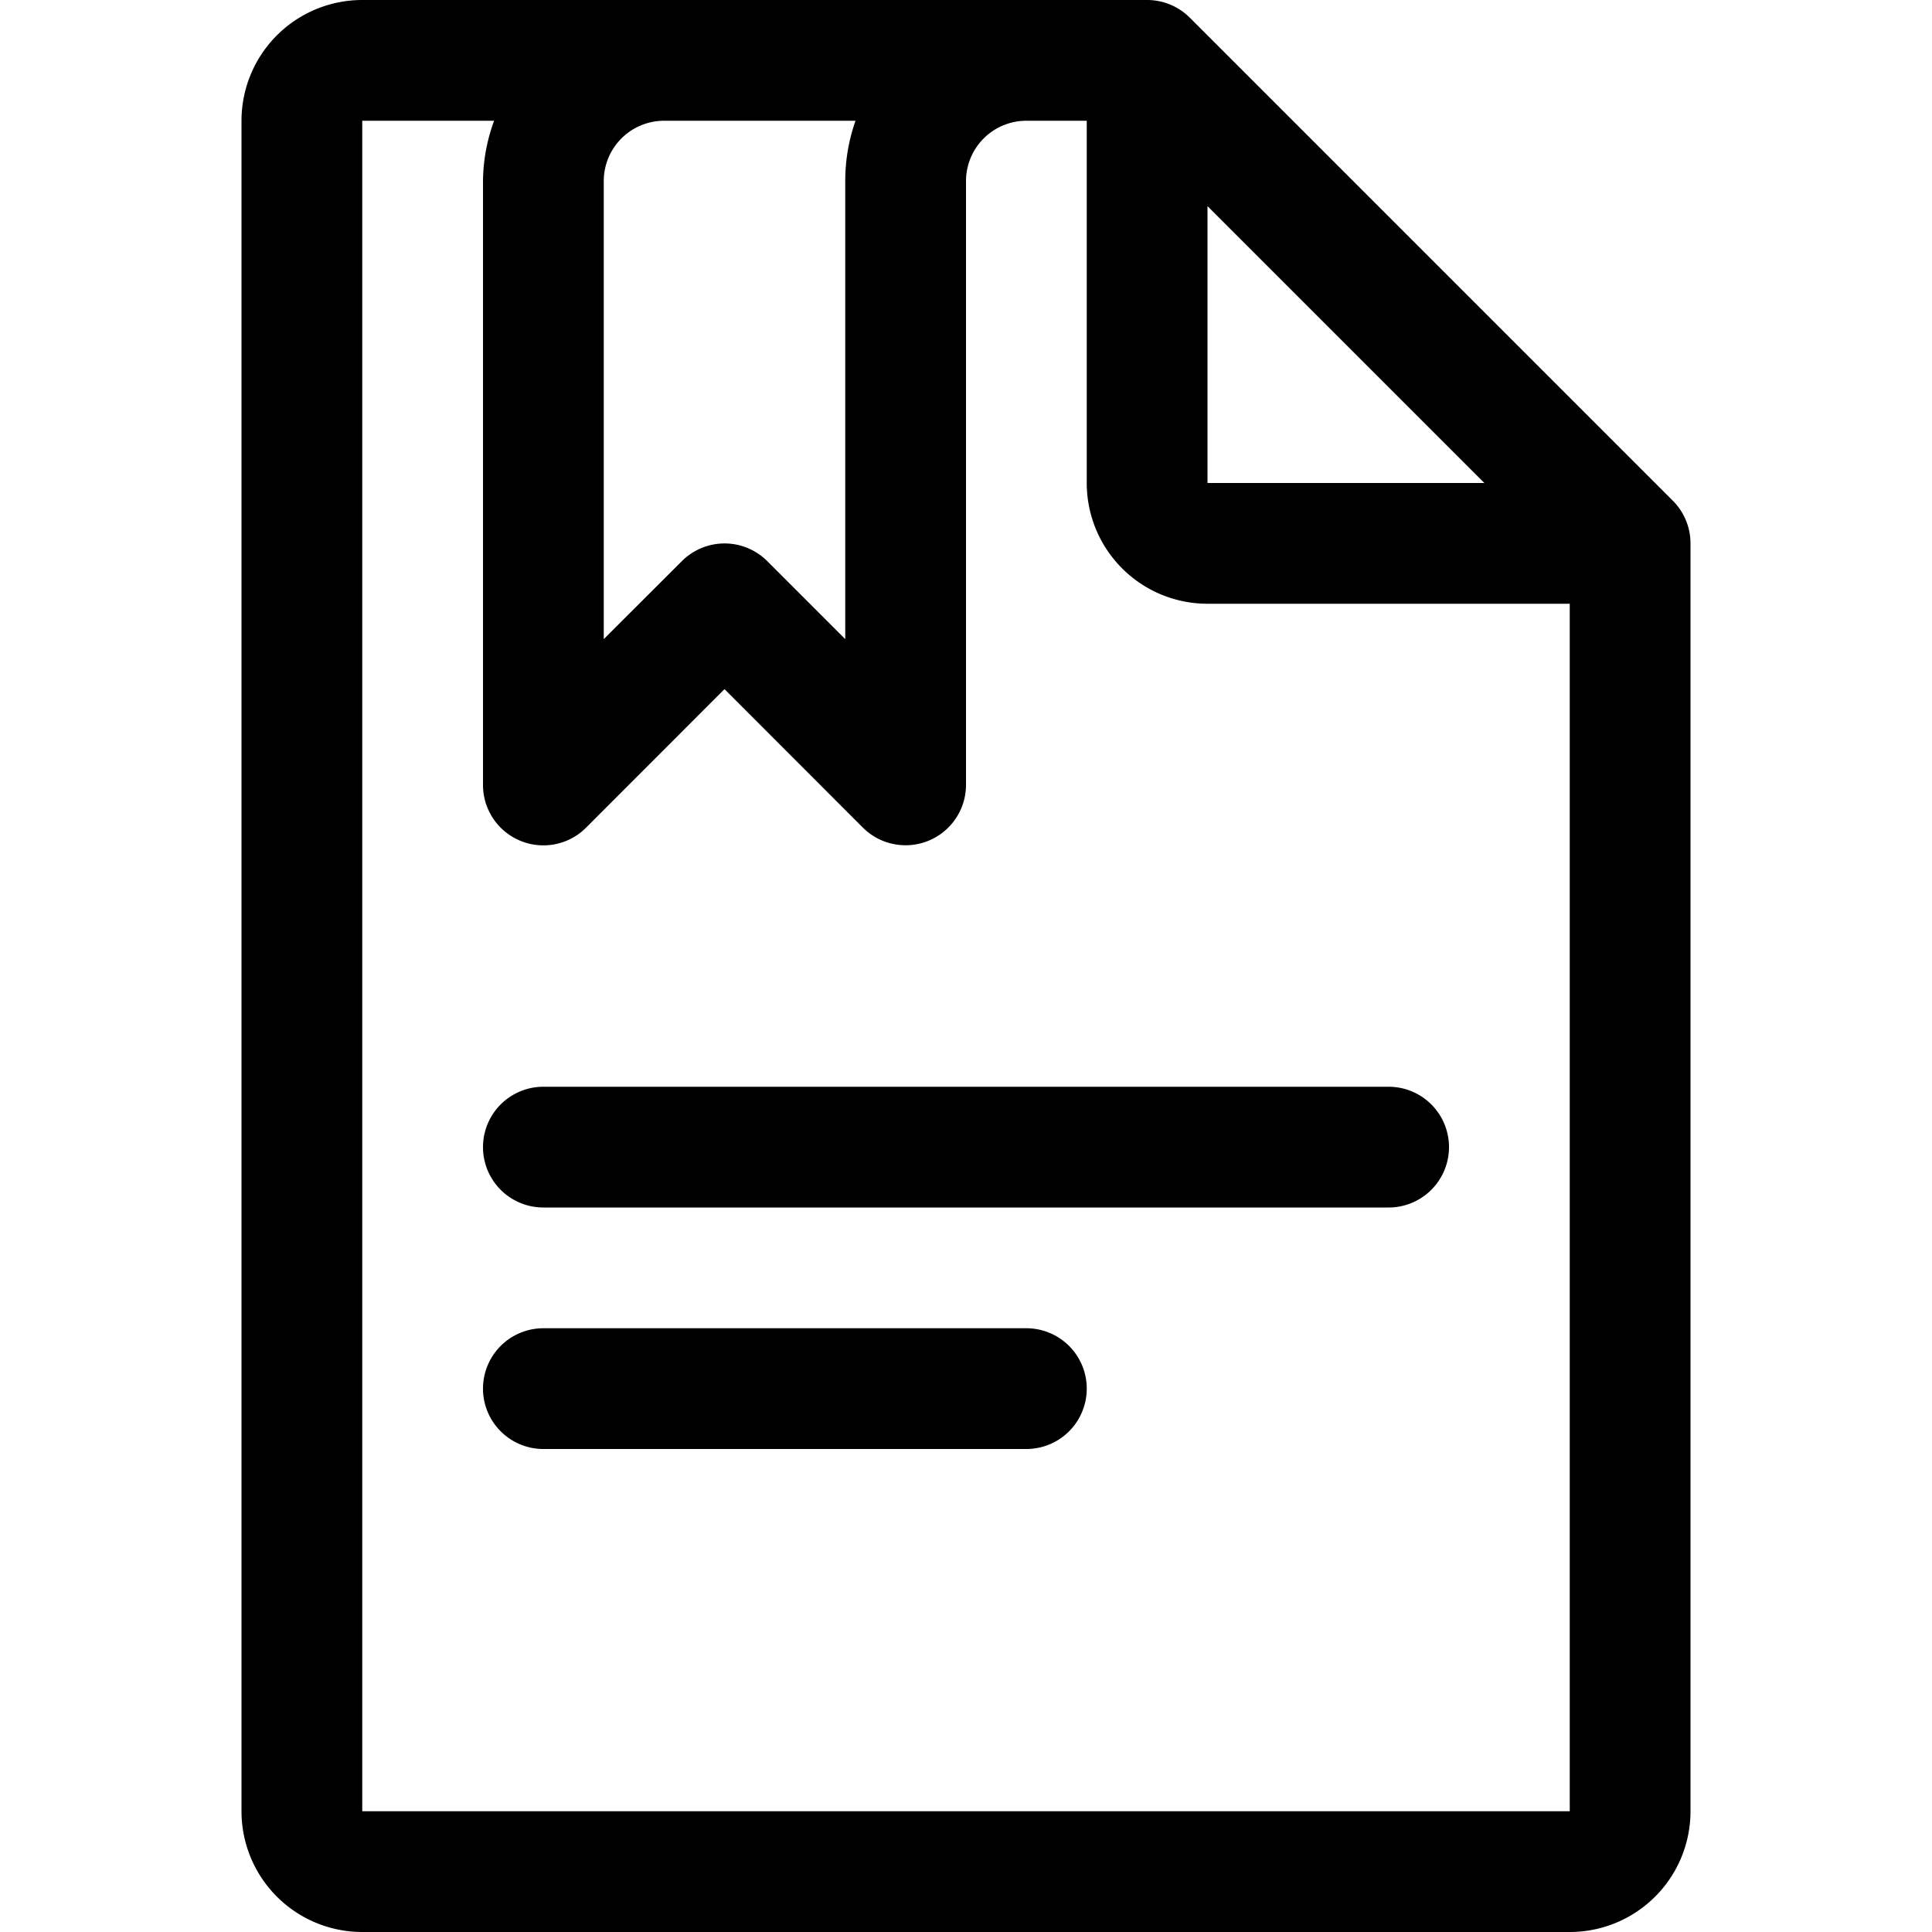 <svg xmlns="http://www.w3.org/2000/svg" viewBox="0 0 16 16">
  <title>document</title>
  <path d="M13.853,4.146l-4-4A.5.5,0,0,0,9.5,0H3A1,1,0,0,0,2,1V15a1,1,0,0,0,1,1H13a1,1,0,0,0,1-1V4.5a.5.5,0,0,0-.147-.354ZM10,1.707,12.293,4H10ZM7.085,1A1.5,1.5,0,0,0,7,1.5V5.293l-.646-.646a.5.5,0,0,0-.707,0L5,5.293V1.5A.5.5,0,0,1,5.5,1ZM3,15V1H4.092A1.483,1.483,0,0,0,4,1.5v5a.5.5,0,0,0,.854.354L6,5.707,7.146,6.854A.5.5,0,0,0,7.5,7a.5.5,0,0,0,.191-.038A.5.5,0,0,0,8,6.5v-5A.5.5,0,0,1,8.5,1H9V4a1,1,0,0,0,1,1h3V15Z"/>
  <path d="M11.5,9h-7a.5.5,0,0,0,0,1h7a.5.5,0,0,0,0-1Z"/>
  <path d="M8.5,11h-4a.5.5,0,0,0,0,1h4a.5.5,0,0,0,0-1Z"/>
</svg>
